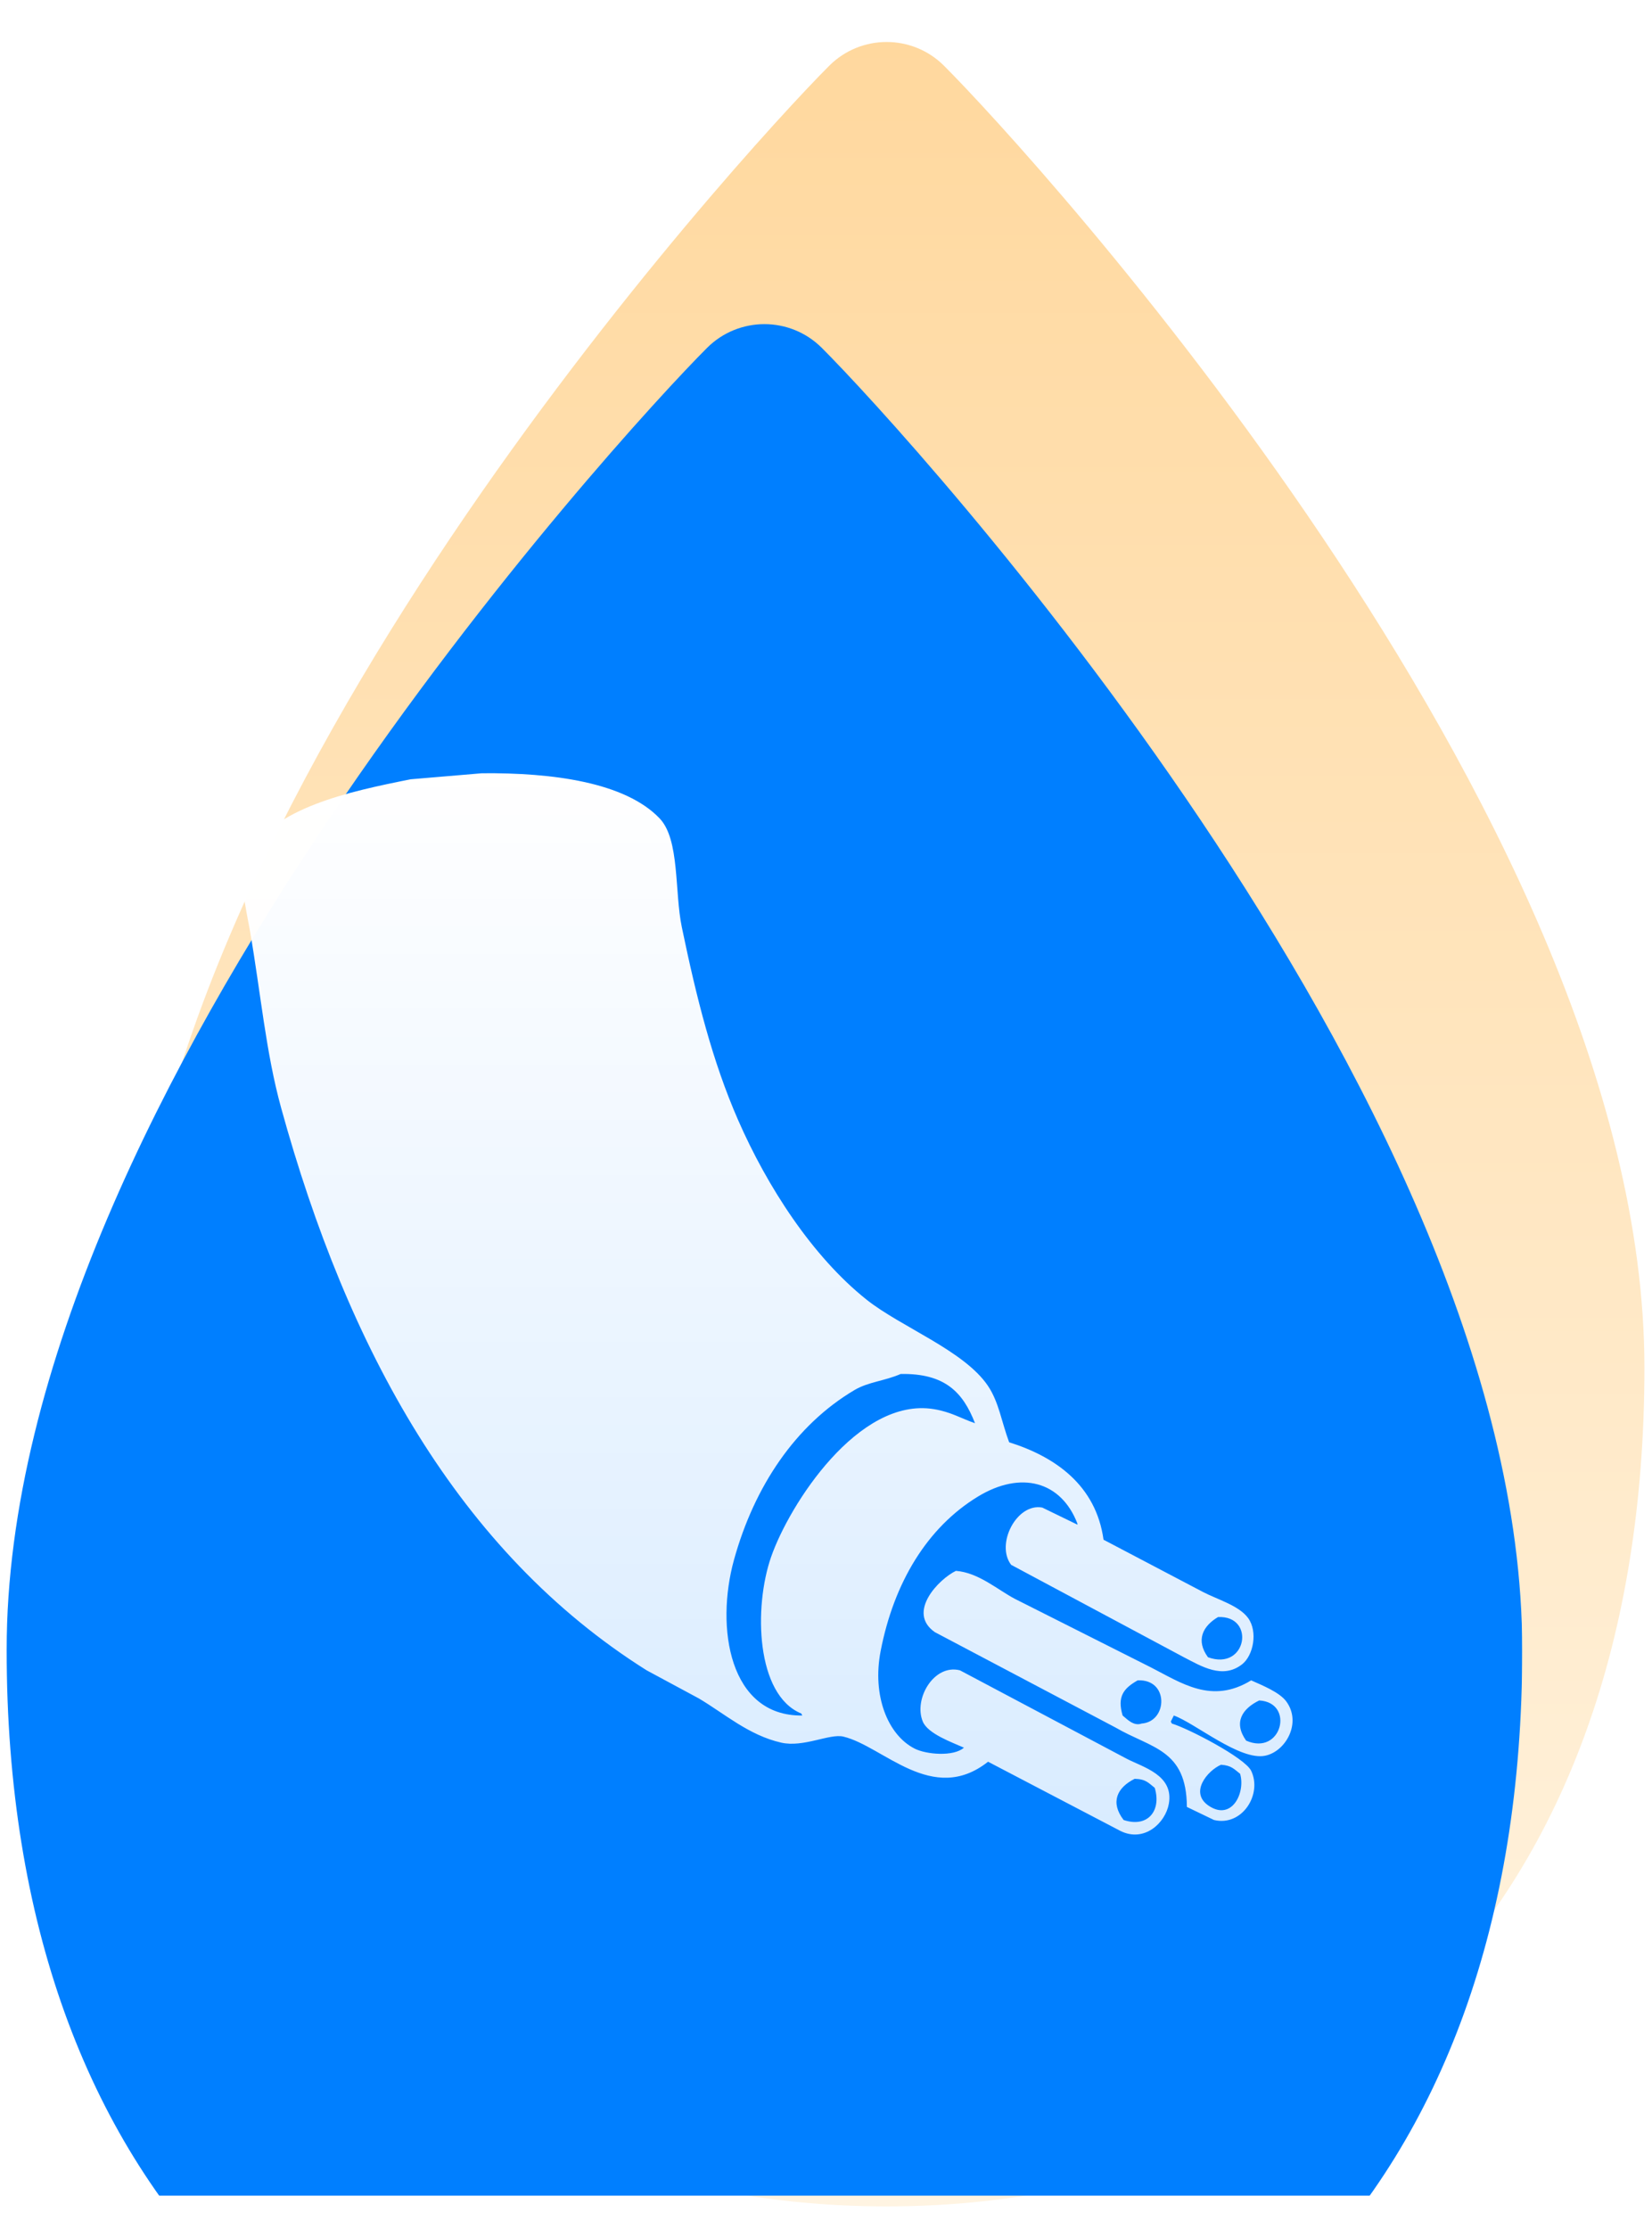 <svg width="109" height="147" viewBox="0 0 109 147" fill="none" xmlns="http://www.w3.org/2000/svg">
<g clip-path="url(#clip0_830_224)">
<path d="M54.712 4.338C56.804 2.247 60.196 2.247 62.288 4.338C65.167 7.215 76.561 19.525 87.278 35.475C97.846 51.203 108.5 71.543 108.5 90.209C108.5 108.222 103.169 122.178 93.897 131.65C84.634 141.113 71.996 145.528 58.5 145.528C45.004 145.528 32.366 141.113 23.103 131.65C13.831 122.178 8.5 108.222 8.5 90.209C8.5 71.543 19.154 51.203 29.722 35.475C40.439 19.525 51.833 7.215 54.712 4.338Z" fill="url(#paint0_linear_830_224)"/>
</g>
<g clip-path="url(#clip1_830_224)">
<g filter="url(#filter0_i_830_224)">
<path d="M46.65 2.947C48.742 0.857 52.133 0.857 54.225 2.947C57.105 5.824 68.499 18.135 79.215 34.085C89.783 49.813 100.438 70.153 100.438 88.819C100.438 106.832 95.106 120.788 85.835 130.26C76.572 139.722 63.933 144.138 50.438 144.138C36.942 144.138 24.303 139.722 15.041 130.26C5.769 120.788 0.438 106.832 0.438 88.819C0.438 70.153 11.092 49.813 21.66 34.085C32.376 18.135 43.77 5.824 46.65 2.947Z" fill="#007FFF"/>
</g>
<g clip-path="url(#clip2_830_224)">
<path fill-rule="evenodd" clip-rule="evenodd" d="M31.799 51.002C36.439 50.958 41.251 51.592 43.526 53.984C44.856 55.381 44.502 58.816 44.984 61.139C45.956 65.826 47.004 69.994 48.694 73.861C50.628 78.284 53.607 82.88 57.175 85.721C59.449 87.531 63.632 89.084 65.193 91.419C65.91 92.492 66.082 93.781 66.584 95.129C69.633 96.086 72.314 97.965 72.812 101.556L79.372 105.002C80.306 105.491 81.754 105.897 82.353 106.724C83.002 107.622 82.7 109.189 81.956 109.772C80.664 110.783 79.246 109.888 78.113 109.308L66.716 103.213C65.674 101.85 67.085 99.119 68.77 99.436L71.09 100.563V100.496C70.008 97.682 67.347 96.997 64.53 98.707C61.177 100.743 58.974 104.394 58.103 108.911C57.537 111.847 58.58 114.443 60.356 115.338C61.115 115.72 62.914 115.881 63.602 115.272C62.807 114.918 61.22 114.356 60.886 113.549C60.265 112.052 61.624 109.735 63.337 110.17L74.336 116C75.413 116.564 77.467 117.071 77.119 118.982C76.889 120.244 75.507 121.536 73.939 120.771C71.023 119.247 68.108 117.723 65.193 116.199C61.52 119.098 58.289 115.178 55.651 114.543C54.744 114.324 53.02 115.276 51.544 114.94C49.408 114.456 47.802 113.026 46.111 112.025C44.962 111.407 43.814 110.788 42.665 110.17C30.254 102.363 22.925 88.955 18.547 73.066C17.54 69.41 17.212 65.562 16.494 61.404C16.24 59.937 15.642 57.607 16.295 56.435C18.058 53.27 22.981 52.221 27.095 51.4L31.799 51.002ZM59.428 90.624C58.358 91.091 57.297 91.142 56.38 91.684C52.489 93.987 49.77 98.037 48.429 102.882C47.191 107.361 48.125 113.212 52.935 113.151C52.913 113.107 52.891 113.063 52.869 113.019C49.886 111.798 49.716 106.023 50.881 102.683C52.087 99.225 56.642 92.133 61.615 92.943C62.747 93.127 63.438 93.568 64.331 93.871C63.536 91.826 62.344 90.574 59.428 90.624ZM63.072 103.61C64.568 103.723 65.832 104.866 66.981 105.466L75.926 109.971C77.953 111.003 79.946 112.428 82.552 110.832C83.271 111.156 84.422 111.612 84.871 112.224C85.9 113.629 84.839 115.519 83.48 115.802C81.811 116.149 78.862 113.656 77.45 113.151L77.251 113.549C77.273 113.593 77.296 113.637 77.318 113.681C78.387 113.996 82.139 115.939 82.552 116.796C83.299 118.347 81.959 120.487 80.1 120.042C79.504 119.755 78.908 119.468 78.311 119.181C78.292 115.368 75.962 115.319 73.607 113.946C69.632 111.849 65.657 109.751 61.681 107.652C59.806 106.345 61.951 104.149 63.072 103.61ZM80.365 106.658C79.362 107.252 78.882 108.183 79.703 109.308C82.272 110.238 82.86 106.534 80.365 106.658ZM75.065 110.832C74.142 111.356 73.699 111.891 74.071 113.151C74.38 113.404 74.796 113.868 75.33 113.681C77.051 113.554 77.145 110.733 75.065 110.832ZM83.082 112.158C81.967 112.702 81.365 113.603 82.221 114.808C84.573 115.839 85.447 112.287 83.082 112.158ZM80.564 116.398C79.68 116.78 78.439 118.237 79.769 119.115C81.292 120.12 82.191 118.219 81.823 116.994C81.43 116.69 81.252 116.445 80.564 116.398ZM74.866 117.326C73.7 117.909 73.241 118.875 74.137 120.042C75.714 120.572 76.648 119.446 76.191 117.922C75.782 117.603 75.613 117.345 74.866 117.326Z" fill="url(#paint1_linear_830_224)"/>
</g>
</g>
<defs>
<filter id="filter0_i_830_224" x="0.438" y="1.379" width="100" height="162.759" filterUnits="userSpaceOnUse" color-interpolation-filters="sRGB">
<feFlood flood-opacity="0" result="BackgroundImageFix"/>
<feBlend mode="normal" in="SourceGraphic" in2="BackgroundImageFix" result="shape"/>
<feColorMatrix in="SourceAlpha" type="matrix" values="0 0 0 0 0 0 0 0 0 0 0 0 0 0 0 0 0 0 127 0" result="hardAlpha"/>
<feOffset dy="20"/>
<feGaussianBlur stdDeviation="10"/>
<feComposite in2="hardAlpha" operator="arithmetic" k2="-1" k3="1"/>
<feColorMatrix type="matrix" values="0 0 0 0 1 0 0 0 0 1 0 0 0 0 1 0 0 0 0.25 0"/>
<feBlend mode="overlay" in2="shape" result="effect1_innerShadow_830_224"/>
</filter>
<linearGradient id="paint0_linear_830_224" x1="58.5" y1="2.77" x2="58.5" y2="145.528" gradientUnits="userSpaceOnUse">
<stop stop-color="#FFD89E"/>
<stop offset="1" stop-color="#FFF4E2"/>
</linearGradient>
<linearGradient id="paint1_linear_830_224" x1="50.642" y1="51" x2="50.642" y2="121" gradientUnits="userSpaceOnUse">
<stop stop-color="white"/>
<stop offset="1" stop-color="white" stop-opacity="0.85"/>
</linearGradient>
<clipPath id="clip0_830_224">
<rect width="100" height="144.828" fill="white" transform="translate(8.5 1.39)"/>
</clipPath>
<clipPath id="clip1_830_224">
<rect width="100" height="144.828" fill="white" transform="translate(0.438)"/>
</clipPath>
<clipPath id="clip2_830_224">
<rect width="70" height="70" fill="white" transform="translate(16 51)"/>
</clipPath>
</defs>
</svg>
